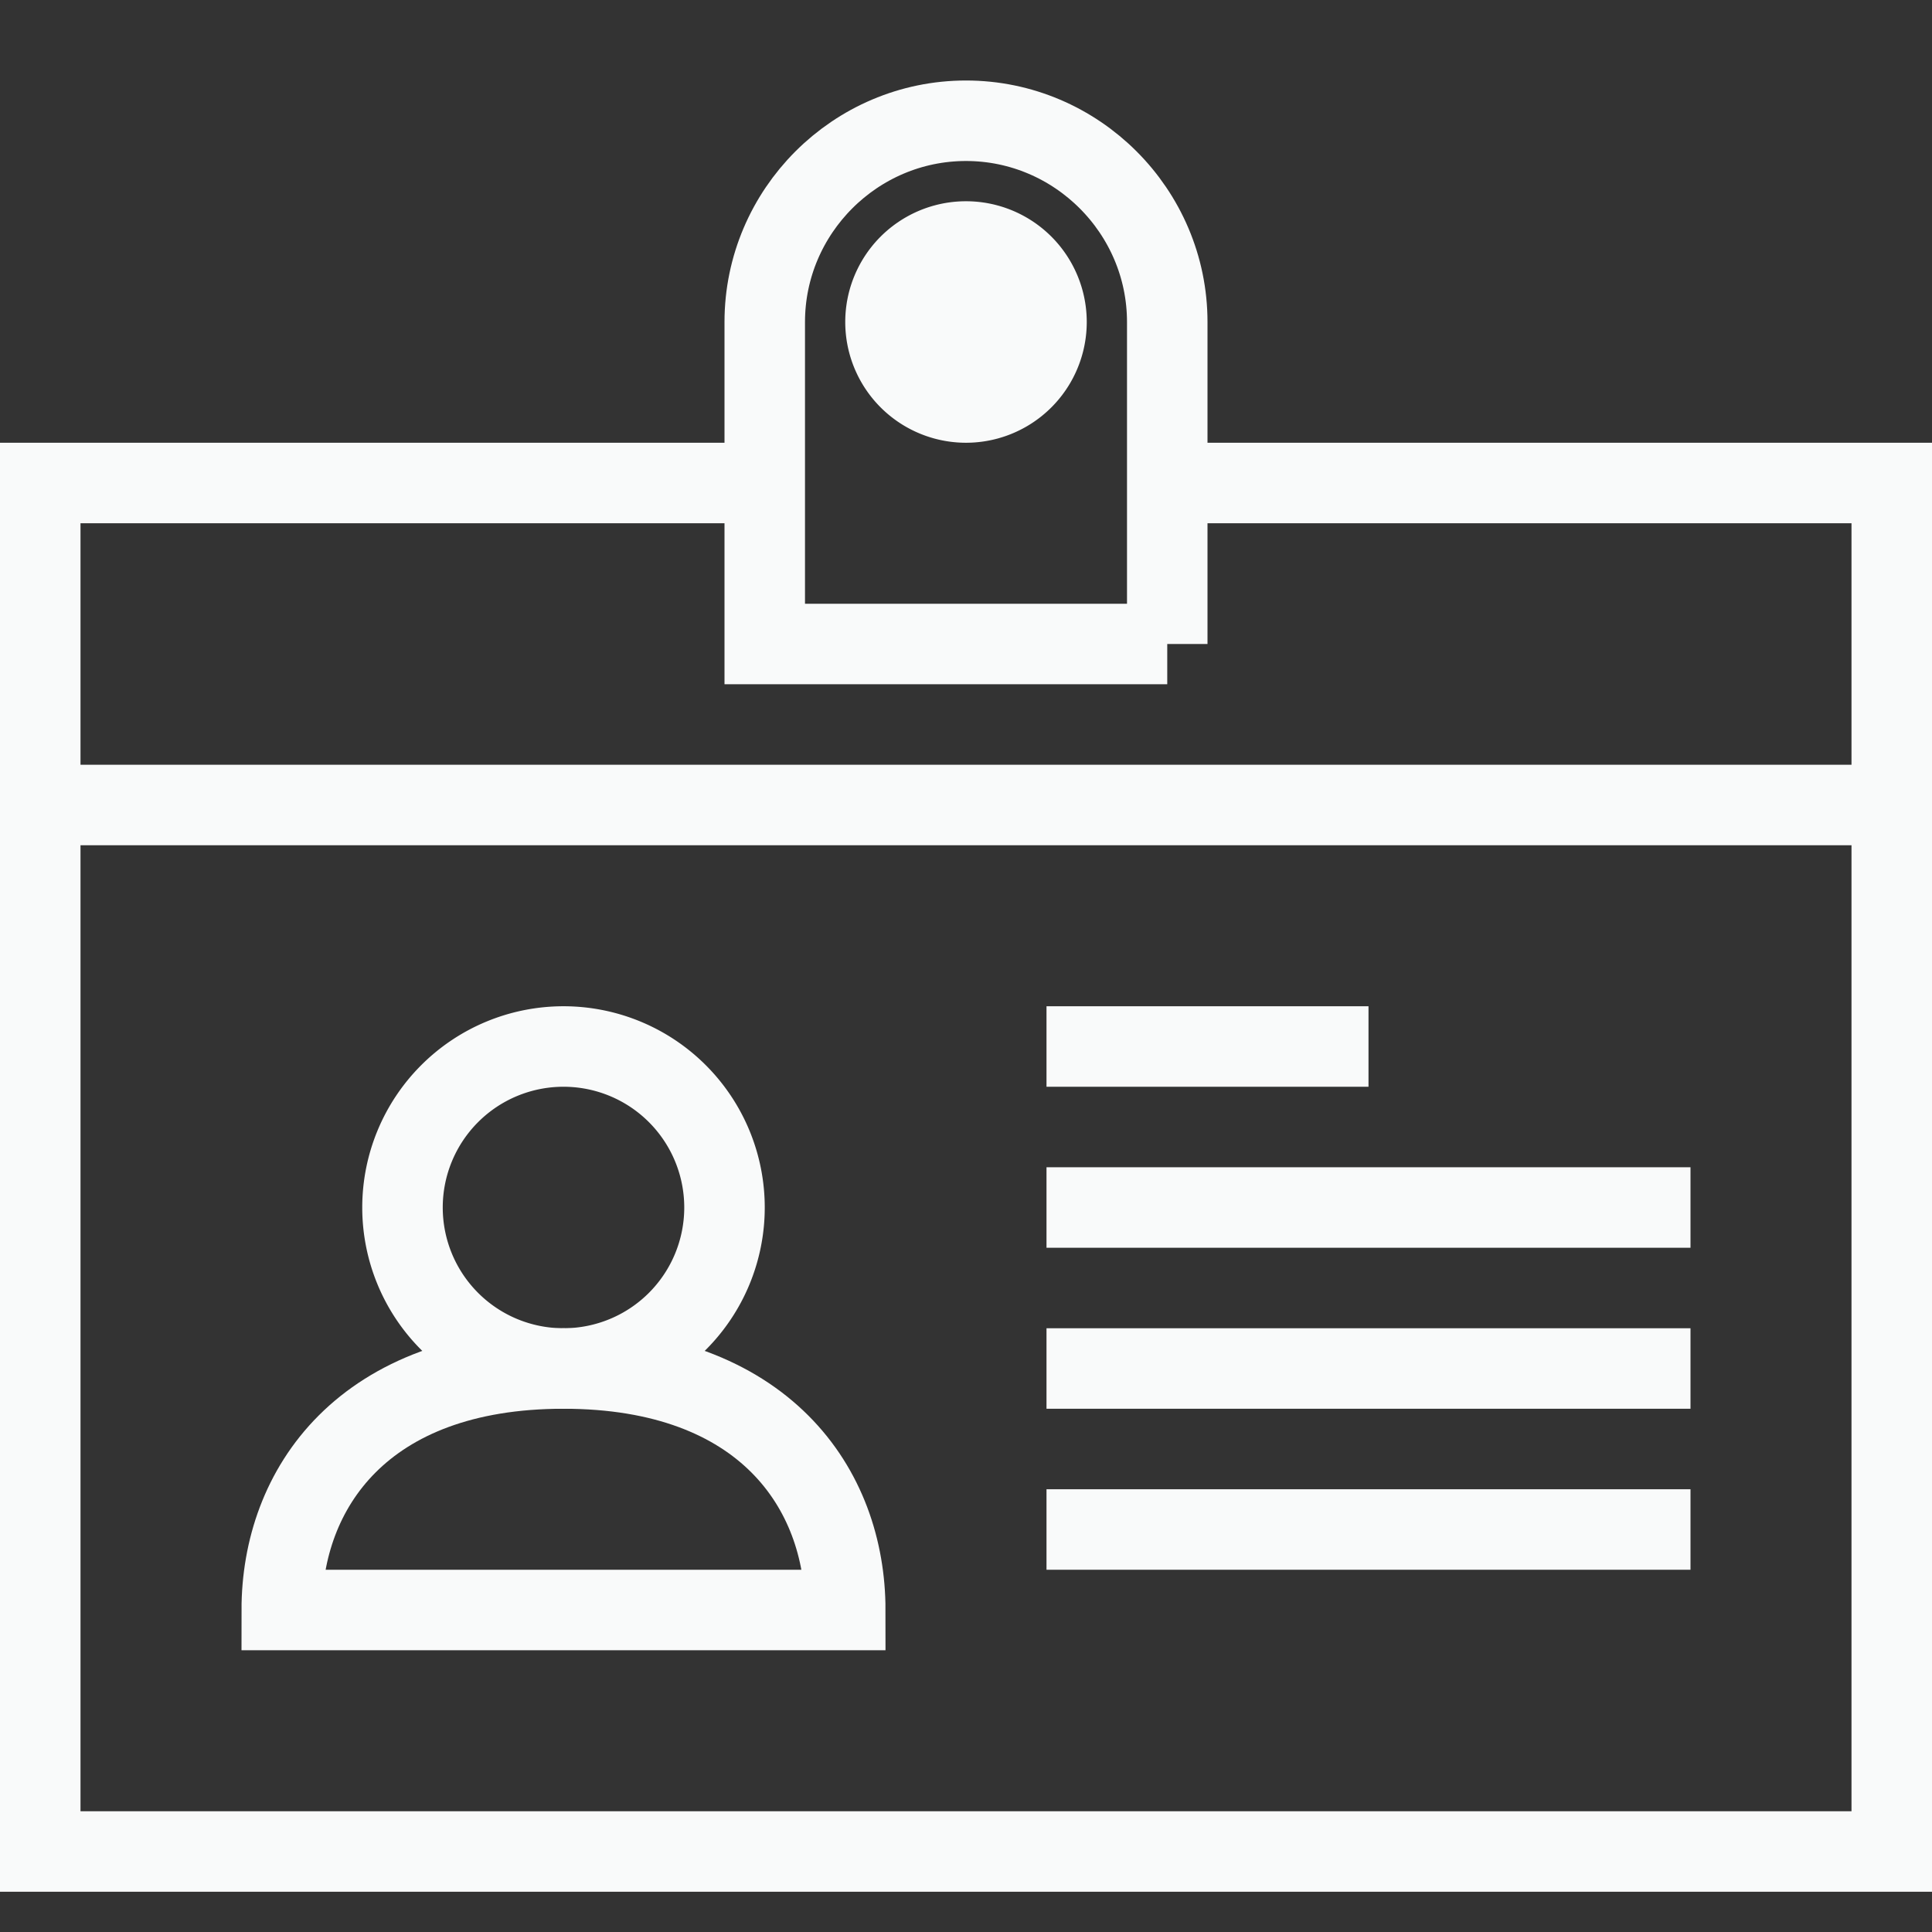 <svg xmlns="http://www.w3.org/2000/svg" viewBox="0 0 48 48" style="stroke: #f9fafa;">
  <rect x="0" y="0" width="48" height="48" fill="#333333" stroke="none"/>
  <g stroke-width="2" fill="none" fill-rule="evenodd">
    <path d="M29 12h18v34H1V12h18"/>
    <path d="M18 30a4 4 0 1 1-8 0 4 4 0 0 1 8 0z"/>
    <path d="M14 34c-5 0-7 3-7 6h14c0-3-2-6-7-6zm15-18H19V8c0-2.75 2.25-5 5-5s5 2.25 5 5v8z"/>
    <path d="M24 6a2 2 0 1 0 0 4 2 2 0 0 0 0-4" fill="#f9fafa"/>
    <path d="M1 20h46M26 38h16m-16-4h16m-16-4h16m-16-4h8"/>
  </g>
</svg>